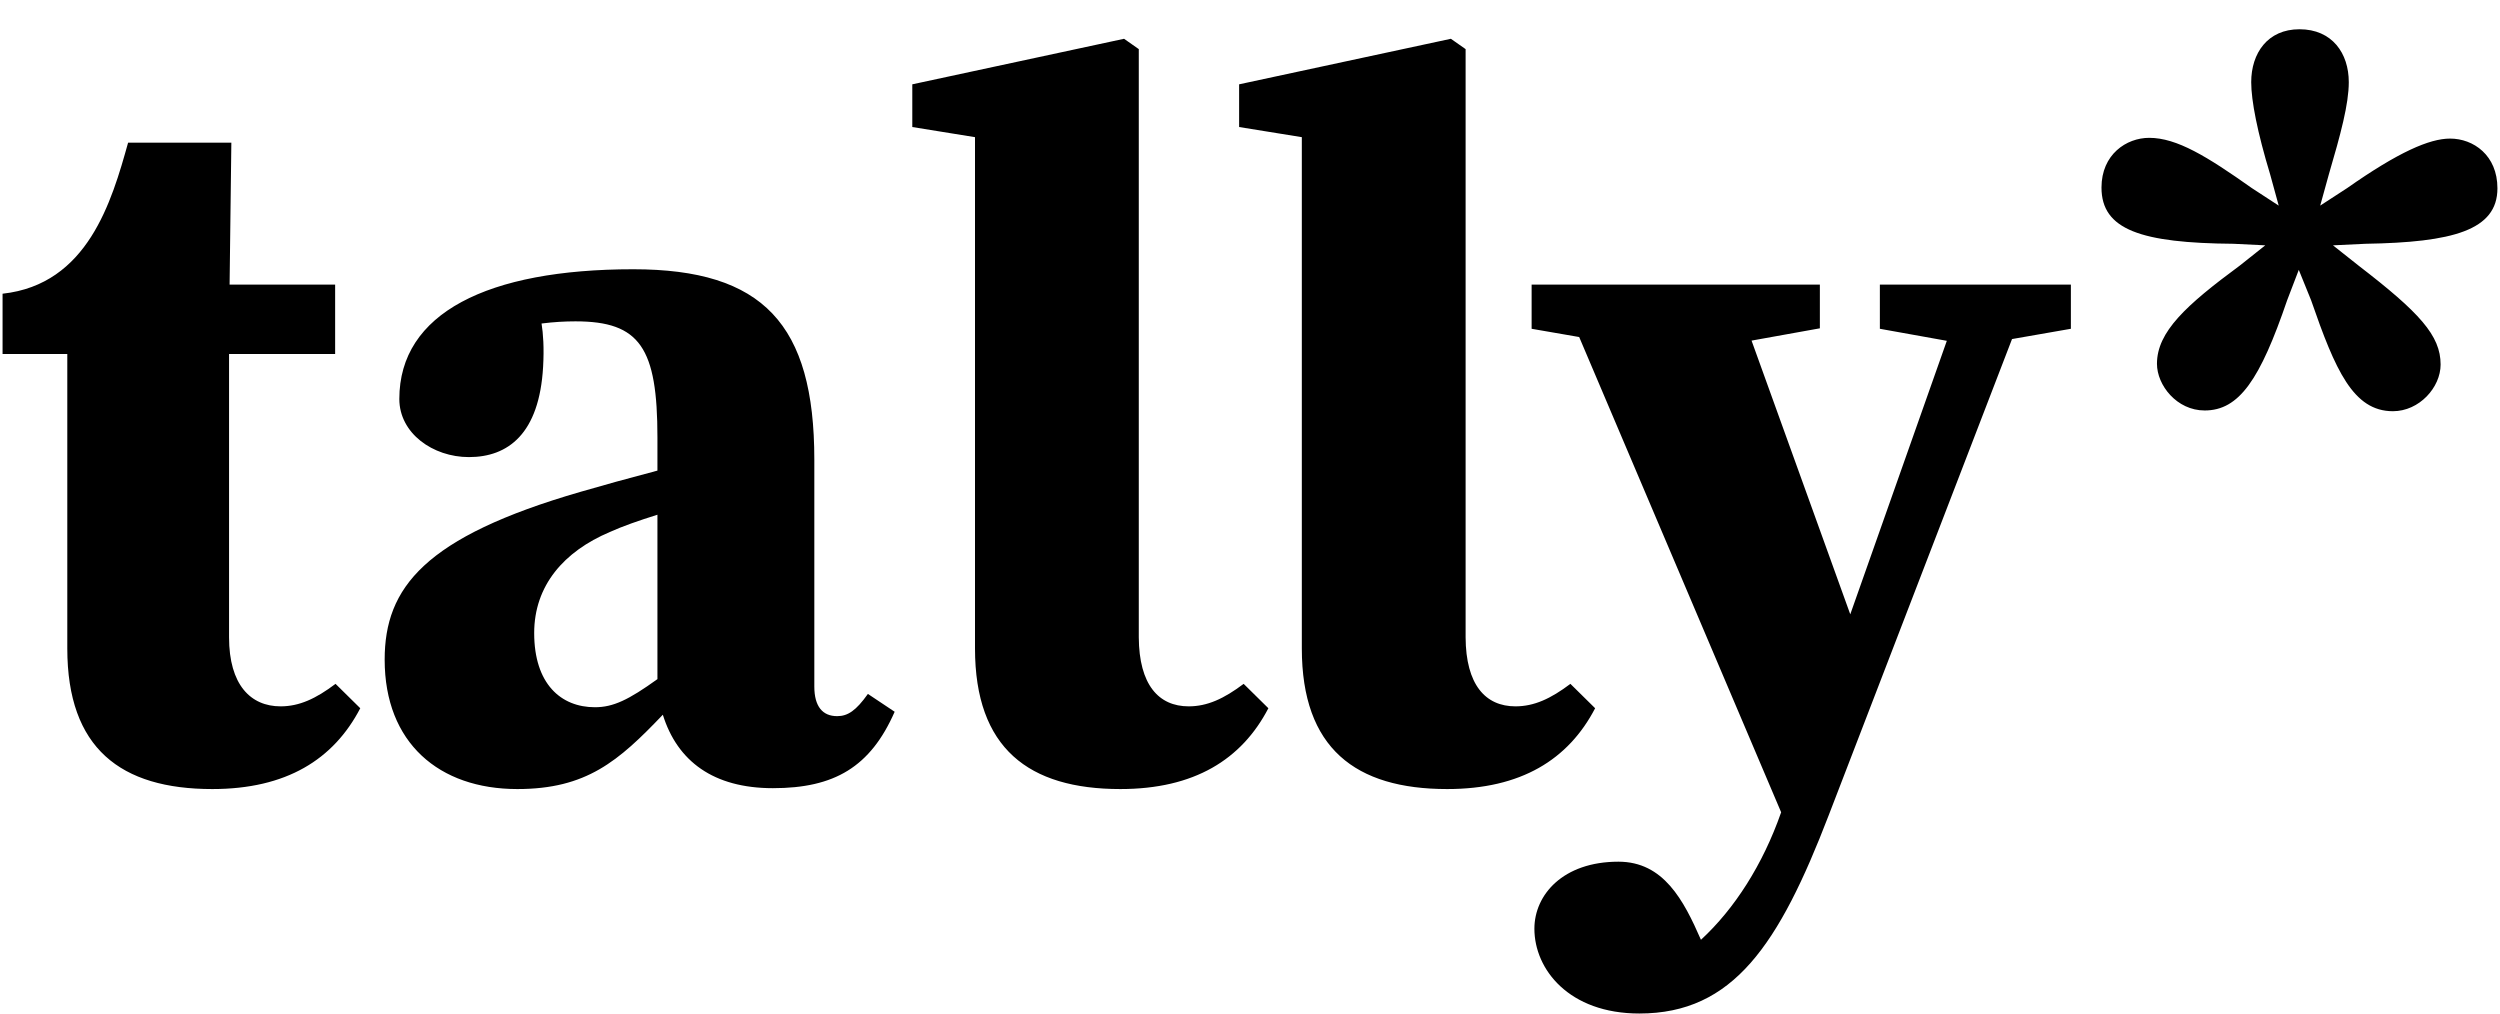 <svg width="37" height="15" viewBox="0 0 37 15" fill="none" xmlns="http://www.w3.org/2000/svg">
<g clip-path="url(#clip0_253_20301)">
<path d="M34.762 1.216C34.762 1.54 34.642 1.985 34.466 2.584L34.339 3.043L34.739 2.783C35.498 2.25 35.957 2.051 36.261 2.051C36.606 2.051 36.962 2.297 36.962 2.787C36.962 3.41 36.296 3.587 35.009 3.608L34.528 3.631L34.908 3.932C35.808 4.625 36.121 4.965 36.121 5.395C36.121 5.734 35.805 6.086 35.415 6.086C34.827 6.086 34.562 5.477 34.204 4.443L34.022 3.994L33.85 4.443C33.449 5.618 33.14 6.075 32.629 6.075C32.216 6.075 31.923 5.701 31.923 5.384C31.923 4.911 32.354 4.517 33.147 3.932L33.526 3.631L33.056 3.608C31.689 3.597 31.102 3.401 31.102 2.776C31.102 2.286 31.47 2.04 31.808 2.04C32.218 2.04 32.664 2.315 33.326 2.783L33.725 3.043L33.599 2.584C33.408 1.953 33.318 1.49 33.318 1.216C33.318 0.788 33.56 0.433 34.032 0.433C34.516 0.433 34.762 0.788 34.762 1.216ZM12.39 10.599C12.175 10.599 12.052 10.457 12.052 10.161V6.802C12.052 4.797 11.293 3.985 9.372 3.985C7.215 3.985 5.91 4.635 5.91 5.905C5.91 6.412 6.406 6.765 6.94 6.765C7.517 6.765 7.982 6.423 8.038 5.428C8.054 5.146 8.039 4.938 8.015 4.788C8.198 4.765 8.36 4.756 8.517 4.756C9.473 4.756 9.73 5.148 9.73 6.475V6.965C9.307 7.076 8.896 7.19 8.592 7.279C6.282 7.948 5.693 8.697 5.693 9.763C5.693 10.995 6.498 11.678 7.656 11.678C8.679 11.678 9.152 11.267 9.81 10.578C10.025 11.268 10.561 11.665 11.439 11.665C12.348 11.665 12.882 11.352 13.241 10.534L12.845 10.27C12.669 10.518 12.547 10.599 12.39 10.599ZM8.805 10.467C8.3 10.467 7.906 10.12 7.906 9.369C7.906 8.665 8.347 8.161 9.025 7.874C9.207 7.791 9.455 7.704 9.73 7.618V10.051C9.303 10.358 9.076 10.467 8.805 10.467ZM27.822 4.212V4.866L28.813 5.044L27.384 9.092L25.923 5.041L26.934 4.859V4.212H22.668V4.866L23.372 4.988L26.361 12.022L26.358 12.03C26.09 12.795 25.672 13.45 25.174 13.909C24.918 13.323 24.621 12.753 23.953 12.753C23.131 12.753 22.709 13.244 22.709 13.745C22.709 14.347 23.221 15 24.262 15C25.653 15 26.329 13.981 27.066 12.063L29.778 5.018L30.649 4.866V4.212H27.822ZM17.593 10.454C17.148 10.454 16.858 10.135 16.854 9.432V0.727L16.636 0.574L13.502 1.248V1.88L14.43 2.03V9.597C14.43 11.074 15.223 11.678 16.581 11.678C17.675 11.678 18.376 11.242 18.772 10.482L18.406 10.121C18.114 10.341 17.868 10.454 17.593 10.454ZM23.608 10.482L23.242 10.121C22.95 10.341 22.705 10.454 22.429 10.454C21.985 10.454 21.694 10.135 21.691 9.432V0.727L21.473 0.574L18.339 1.248V1.88L19.267 2.03V9.597C19.267 11.074 20.06 11.678 21.418 11.678C22.512 11.678 23.212 11.242 23.608 10.482ZM4.153 10.454C3.709 10.454 3.39 10.135 3.39 9.432V5.239H4.96V4.212H3.398L3.424 2.111H1.896C1.653 2.983 1.298 4.209 0.038 4.347V5.239H0.996V9.597C0.996 11.074 1.784 11.678 3.142 11.678C4.236 11.678 4.936 11.242 5.332 10.482L4.966 10.121C4.674 10.341 4.429 10.454 4.153 10.454Z" fill="black"/>
</g>
<defs>
<clipPath id="clip0_253_20301">
<rect width="37" height="14.567" fill="white" transform="translate(0 0.433)"/>
</clipPath>
</defs>
</svg>
